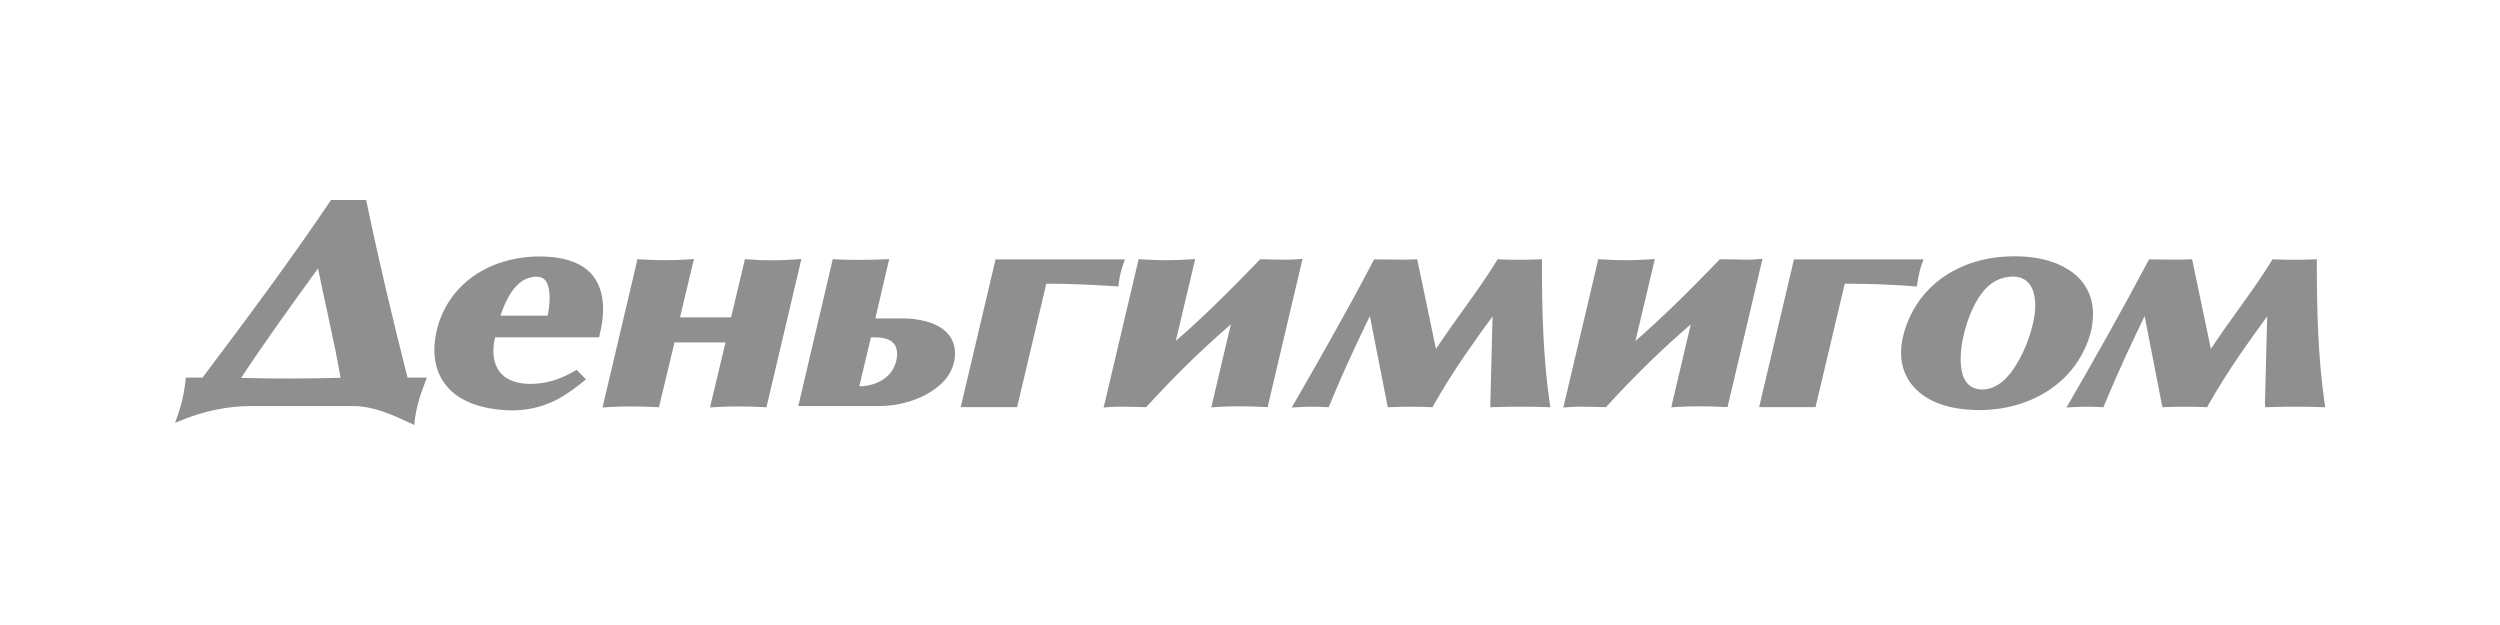 <svg width="200" height="50" viewBox="0 0 200 50" fill="none" xmlns="http://www.w3.org/2000/svg">
<g clip-path="url(#clip0_3476_18162)">
<path fill-rule="evenodd" clip-rule="evenodd" d="M27.246 30.221C26.737 27.285 26.029 24.392 25.442 21.477C23.351 24.359 21.248 27.263 19.29 30.231C21.945 30.306 24.601 30.295 27.246 30.221ZM119.227 32.26L119.404 25.31C118.674 26.302 117.955 27.306 117.235 28.352C116.339 29.666 115.476 31.011 114.69 32.409L114.602 32.58L114.414 32.569C113.882 32.548 113.362 32.537 112.853 32.537C112.344 32.537 111.824 32.548 111.293 32.569L111.027 32.58L110.972 32.324L109.589 25.288C109.091 26.313 108.593 27.349 108.128 28.374C107.519 29.687 106.933 31.021 106.38 32.377L106.291 32.58L106.07 32.569C105.694 32.548 105.339 32.537 104.985 32.537C104.631 32.537 104.266 32.548 103.901 32.569L103.336 32.601L103.613 32.121C104.686 30.263 105.749 28.416 106.778 26.559C107.818 24.701 108.847 22.822 109.843 20.911L109.932 20.751H110.12C110.463 20.751 110.795 20.762 111.127 20.762C111.78 20.772 112.433 20.783 113.108 20.751L113.373 20.74L113.429 20.996L114.878 27.915C115.553 26.89 116.262 25.897 116.97 24.915C117.91 23.601 118.862 22.288 119.714 20.9L119.814 20.74L120.002 20.751C120.522 20.772 121.02 20.783 121.518 20.783C122.016 20.783 122.514 20.772 123.034 20.751L123.355 20.74V21.05C123.355 22.929 123.377 24.797 123.466 26.666C123.554 28.534 123.709 30.392 123.975 32.228L124.03 32.58L123.665 32.569C123.2 32.559 122.735 32.537 122.293 32.537C121.385 32.527 120.478 32.537 119.559 32.569L119.227 32.58V32.26ZM181.197 32.26L181.374 25.31C180.655 26.302 179.925 27.306 179.205 28.352C178.309 29.666 177.446 31.011 176.66 32.409L176.572 32.58L176.384 32.569C175.852 32.548 175.332 32.537 174.823 32.537C174.314 32.537 173.794 32.548 173.263 32.569L172.997 32.58L172.942 32.324L171.57 25.288C171.072 26.313 170.585 27.349 170.109 28.374C169.512 29.687 168.914 31.021 168.361 32.377L168.272 32.58L168.051 32.569C167.675 32.548 167.32 32.537 166.966 32.537C166.612 32.537 166.247 32.548 165.882 32.569L165.318 32.601L165.594 32.121C166.668 30.263 167.73 28.416 168.759 26.559C169.799 24.701 170.828 22.822 171.835 20.911L171.924 20.751H172.112C172.455 20.751 172.787 20.762 173.119 20.762C173.772 20.772 174.425 20.783 175.1 20.751L175.365 20.74L175.421 20.996L176.87 27.915C177.546 26.89 178.254 25.897 178.962 24.915C179.903 23.601 180.854 22.288 181.706 20.9L181.806 20.74L181.994 20.751C182.514 20.772 183.012 20.783 183.51 20.783C184.008 20.783 184.506 20.772 185.026 20.751L185.347 20.74V21.05C185.347 22.929 185.369 24.797 185.458 26.666C185.546 28.534 185.701 30.392 185.967 32.228L186.022 32.58L185.657 32.569C185.192 32.559 184.727 32.537 184.285 32.537C183.377 32.527 182.47 32.537 181.551 32.569L181.219 32.58L181.197 32.26ZM159.984 32.687C160.98 32.537 161.953 32.249 162.861 31.811C163.425 31.544 163.956 31.213 164.443 30.829C164.775 30.573 165.096 30.285 165.384 29.975C165.815 29.516 166.192 29.004 166.502 28.448C166.8 27.915 167.044 27.349 167.21 26.762C167.365 26.228 167.442 25.673 167.442 25.117V25.107C167.442 24.221 167.188 23.356 166.645 22.63C166.236 22.085 165.694 21.669 165.096 21.349C163.58 20.548 161.699 20.399 159.995 20.559C158.91 20.666 157.837 20.932 156.852 21.381C156.631 21.488 156.409 21.594 156.188 21.712C154.86 22.448 153.765 23.527 153.045 24.84C152.647 25.555 152.359 26.334 152.193 27.135C152.082 27.701 152.049 28.288 152.127 28.854C152.226 29.537 152.492 30.189 152.924 30.744C153.942 32.036 155.568 32.591 157.195 32.751C158.125 32.847 159.065 32.826 159.984 32.687ZM162.805 24.061C162.872 24.872 162.706 25.683 162.485 26.463C162.263 27.231 161.964 27.989 161.577 28.705C161.4 29.025 161.201 29.345 161.002 29.634C160.913 29.762 160.825 29.879 160.725 29.986C160.371 30.413 159.928 30.797 159.397 31C158.955 31.171 158.445 31.224 157.992 31.064C157.461 30.883 157.129 30.456 156.985 29.868C156.819 29.217 156.83 28.512 156.907 27.851C156.963 27.392 157.062 26.932 157.173 26.484C157.328 25.907 157.505 25.384 157.715 24.915C158.125 23.975 158.744 22.929 159.718 22.438C160.094 22.245 160.614 22.117 161.101 22.128C162.252 22.16 162.717 23.036 162.805 24.061ZM153.034 22.897C152.99 22.897 152.946 22.886 152.946 22.886C152.669 22.865 152.403 22.854 152.149 22.833C151.861 22.811 151.607 22.801 151.352 22.79C150.091 22.726 148.829 22.694 147.579 22.694L145.299 32.334L145.244 32.569H145H141.116H140.729L140.817 32.206L143.462 20.986L143.517 20.751H143.761H153.444H153.886L153.742 21.146C153.654 21.402 153.576 21.637 153.532 21.872C153.477 22.107 153.433 22.363 153.388 22.651L153.344 22.929L153.034 22.897ZM132.296 21.114L132.385 20.719L131.964 20.751C131.311 20.794 130.67 20.815 130.05 20.815C129.419 20.815 128.777 20.794 128.124 20.751L127.859 20.73L127.804 20.986L125.159 32.206L125.07 32.601L125.491 32.569C126.133 32.516 126.741 32.537 127.361 32.548C127.682 32.559 128.003 32.569 128.335 32.569H128.479L128.578 32.463C129.74 31.181 130.946 29.954 132.175 28.758C133.182 27.787 134.211 26.847 135.262 25.95L133.79 32.196L133.702 32.591L134.111 32.559C134.764 32.516 135.406 32.505 136.026 32.505C136.656 32.505 137.298 32.527 137.951 32.559L138.206 32.569L138.261 32.324L140.906 21.103L140.994 20.708L140.574 20.74C139.932 20.794 139.312 20.772 138.693 20.751C138.372 20.74 138.051 20.74 137.719 20.74H137.586L137.497 20.836C136.313 22.053 135.129 23.27 133.901 24.456C132.905 25.416 131.887 26.366 130.836 27.274L132.296 21.114ZM16.202 30.21C19.721 25.534 23.218 20.847 26.483 16C27.423 16 28.364 16 29.293 16C30.278 20.762 31.407 25.491 32.602 30.21H34.151C33.653 31.47 33.244 32.655 33.144 34L32.735 33.808C32.115 33.52 31.385 33.178 30.621 32.922C29.869 32.666 29.072 32.484 28.286 32.484H19.987H19.976C19.113 32.484 18.194 32.591 17.298 32.772C16.401 32.954 15.516 33.221 14.664 33.562L14 33.829C14.465 32.633 14.752 31.491 14.863 30.21H16.202ZM40.038 25.256H43.812C43.834 25.128 43.867 25 43.878 24.883C43.945 24.488 43.978 24.082 43.967 23.676C43.956 23.206 43.867 22.843 43.734 22.587C43.546 22.235 43.214 22.117 42.816 22.139C42.218 22.171 41.687 22.448 41.234 22.961C40.769 23.484 40.37 24.253 40.038 25.256ZM43.624 20.527C45.062 20.591 46.169 20.932 46.944 21.562C47.752 22.224 48.106 23.132 48.216 24.093C48.316 25.075 48.161 26.036 47.929 26.986C45.151 26.986 42.385 26.986 39.607 26.986C39.297 28.31 39.474 29.73 40.725 30.359C41.643 30.819 42.871 30.776 43.889 30.541C44.697 30.349 45.428 30.007 46.136 29.591C46.379 29.847 46.634 30.093 46.877 30.349C46.158 30.936 45.428 31.502 44.609 31.939C43.403 32.569 42.108 32.868 40.747 32.826C39.751 32.794 38.722 32.644 37.792 32.292C37.693 32.26 37.604 32.217 37.504 32.174C36.387 31.694 35.535 30.904 35.092 29.836C34.771 29.057 34.694 28.181 34.782 27.349C34.948 25.779 35.623 24.253 36.73 23.089C38.456 21.221 41.101 20.42 43.624 20.527ZM55.42 21.114L55.52 20.719L55.099 20.751C54.435 20.794 53.805 20.815 53.185 20.815C52.565 20.815 51.923 20.794 51.26 20.751L50.994 20.73L50.939 20.986L48.294 32.206L48.205 32.601L48.615 32.569C49.29 32.527 49.92 32.516 50.54 32.516C51.16 32.516 51.802 32.537 52.466 32.569L52.72 32.58L52.776 32.334L53.96 27.392H58.043L56.892 32.206L56.804 32.601L57.224 32.569C57.888 32.527 58.519 32.516 59.139 32.516C59.758 32.516 60.4 32.537 61.064 32.569L61.319 32.58L61.374 32.334L64.019 21.114L64.107 20.719L63.687 20.751C63.023 20.794 62.392 20.826 61.772 20.826C61.142 20.826 60.511 20.804 59.858 20.751L59.592 20.73L59.537 20.986L58.486 25.384H54.402L55.42 21.114ZM69.673 26.986L68.744 30.904C69.519 30.904 70.349 30.648 70.935 30.146C70.946 30.135 70.957 30.125 70.968 30.114C71.4 29.73 71.665 29.196 71.743 28.641C71.809 28.16 71.754 27.616 71.311 27.306C70.846 26.975 70.227 26.986 69.673 26.986ZM70.326 32.484H63.864L66.619 20.74C68.124 20.815 69.629 20.804 71.134 20.73L70.028 25.47H72.097H72.119C72.949 25.47 73.79 25.576 74.565 25.865C74.775 25.95 74.974 26.046 75.151 26.142C75.959 26.612 76.402 27.359 76.402 28.267V28.278C76.402 28.843 76.236 29.409 75.948 29.9C75.527 30.605 74.852 31.149 74.1 31.555C72.96 32.174 71.632 32.484 70.326 32.484ZM89.172 22.897C88.209 22.833 87.246 22.779 86.306 22.747C85.431 22.715 84.568 22.694 83.705 22.694L81.426 32.334L81.37 32.569H81.127H77.243H76.855L76.944 32.206L79.589 20.986L79.644 20.751H79.887H84.723H89.559H89.991L89.858 21.146C89.769 21.402 89.692 21.648 89.637 21.883C89.581 22.117 89.537 22.363 89.504 22.641L89.471 22.929L89.172 22.897ZM95.524 21.114L95.612 20.719L95.192 20.751C94.528 20.794 93.897 20.815 93.277 20.815C92.658 20.815 92.016 20.794 91.352 20.751L91.086 20.73L91.031 20.986L88.386 32.206L88.287 32.601L88.707 32.569C89.371 32.516 89.969 32.537 90.577 32.548C90.887 32.559 91.219 32.569 91.562 32.569H91.706L91.794 32.463C92.968 31.181 94.163 29.943 95.391 28.758C96.398 27.787 97.427 26.847 98.467 25.95L96.996 32.196L96.907 32.591L97.317 32.559C97.98 32.516 98.611 32.505 99.231 32.505C99.851 32.505 100.492 32.527 101.156 32.559L101.411 32.569L101.466 32.324L104.111 21.103L104.211 20.708L103.79 20.74C103.137 20.794 102.529 20.772 101.92 20.762C101.599 20.751 101.278 20.74 100.946 20.74H100.813L100.725 20.836C99.552 22.043 98.368 23.26 97.139 24.445C96.144 25.406 95.125 26.356 94.063 27.274L95.524 21.114Z" fill="#8F8F8F"/>
</g>
<defs>
<clipPath id="clip0_3476_18162">
<rect width="172" height="18" fill="white" transform="translate(14 16)"/>
</clipPath>
</defs>
</svg>
